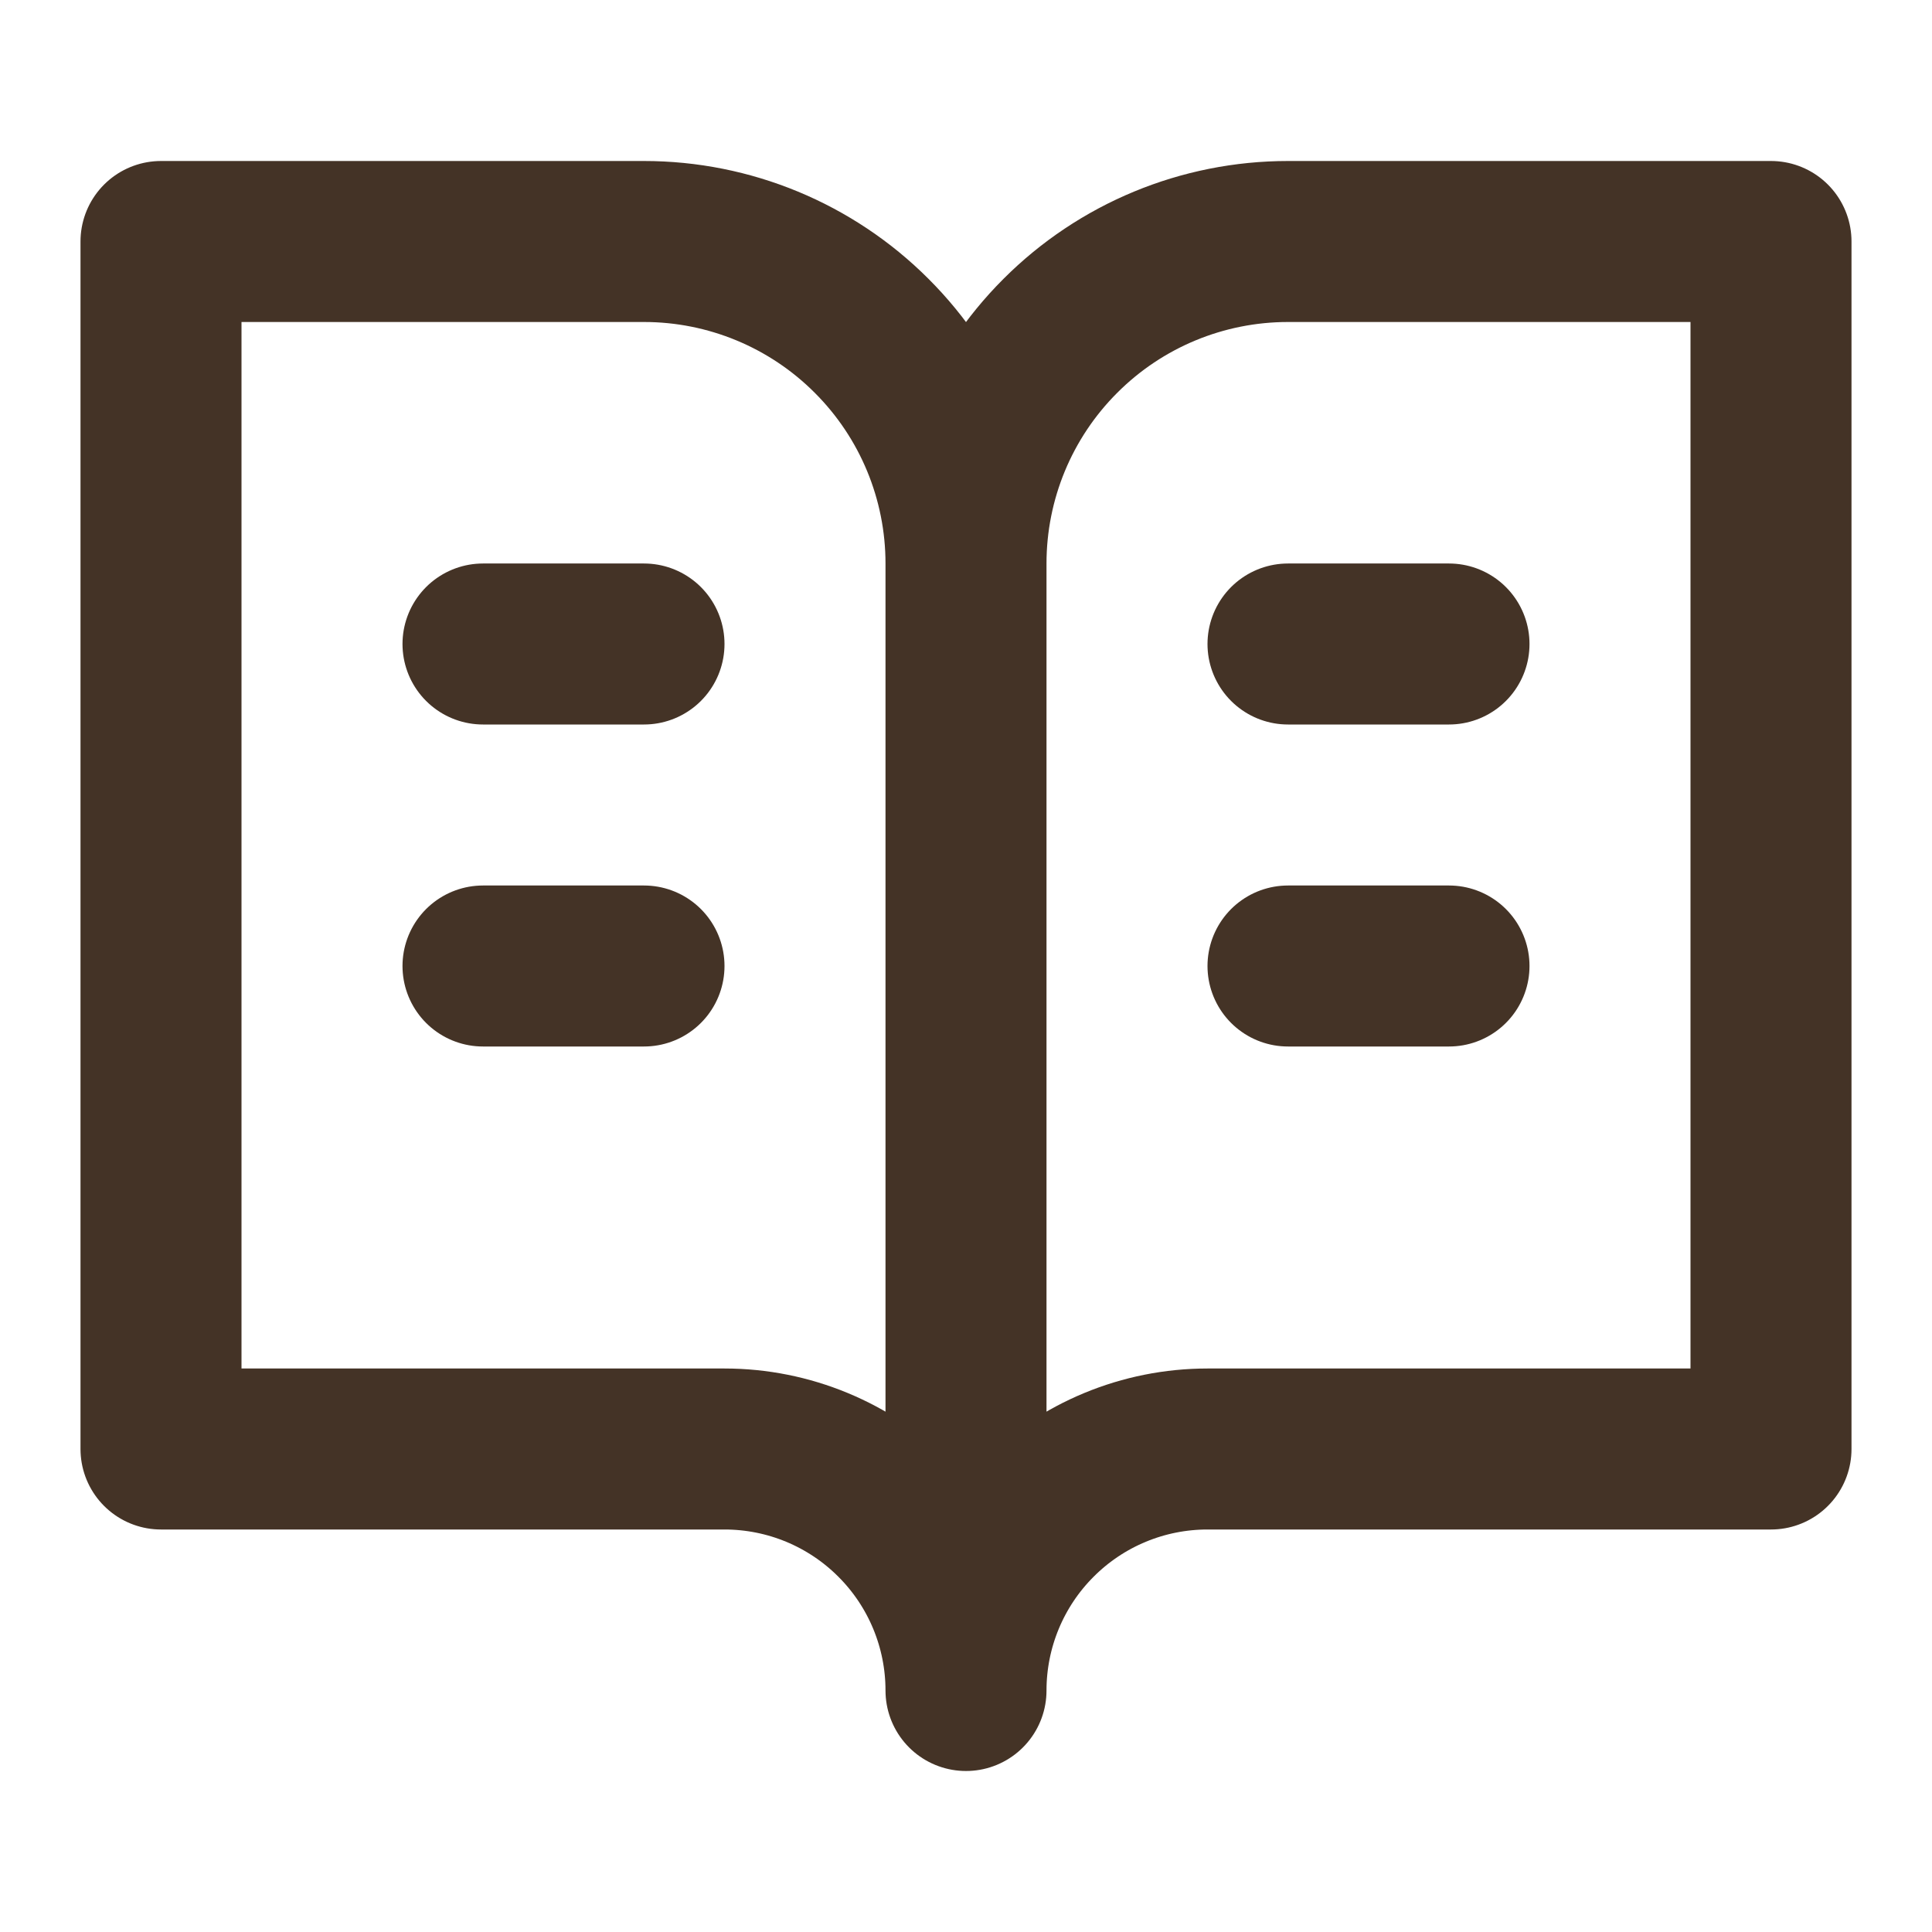 <svg xmlns="http://www.w3.org/2000/svg" width="24" height="24" viewBox="0 0 24 24" fill="none"><g id="book-open-text"><path id="Vector" d="M12 7C12 5.939 11.579 4.922 10.828 4.172C10.078 3.421 9.061 3 8 3H2V18H9C9.796 18 10.559 18.316 11.121 18.879C11.684 19.441 12 20.204 12 21M12 7V21M12 7C12 5.939 12.421 4.922 13.172 4.172C13.922 3.421 14.939 3 16 3H22V18H15C14.204 18 13.441 18.316 12.879 18.879C12.316 19.441 12 20.204 12 21M6 8H8M6 12H8M16 8H18M16 12H18" stroke="#443326" stroke-width="2" stroke-linecap="round" stroke-linejoin="round"></path></g></svg>